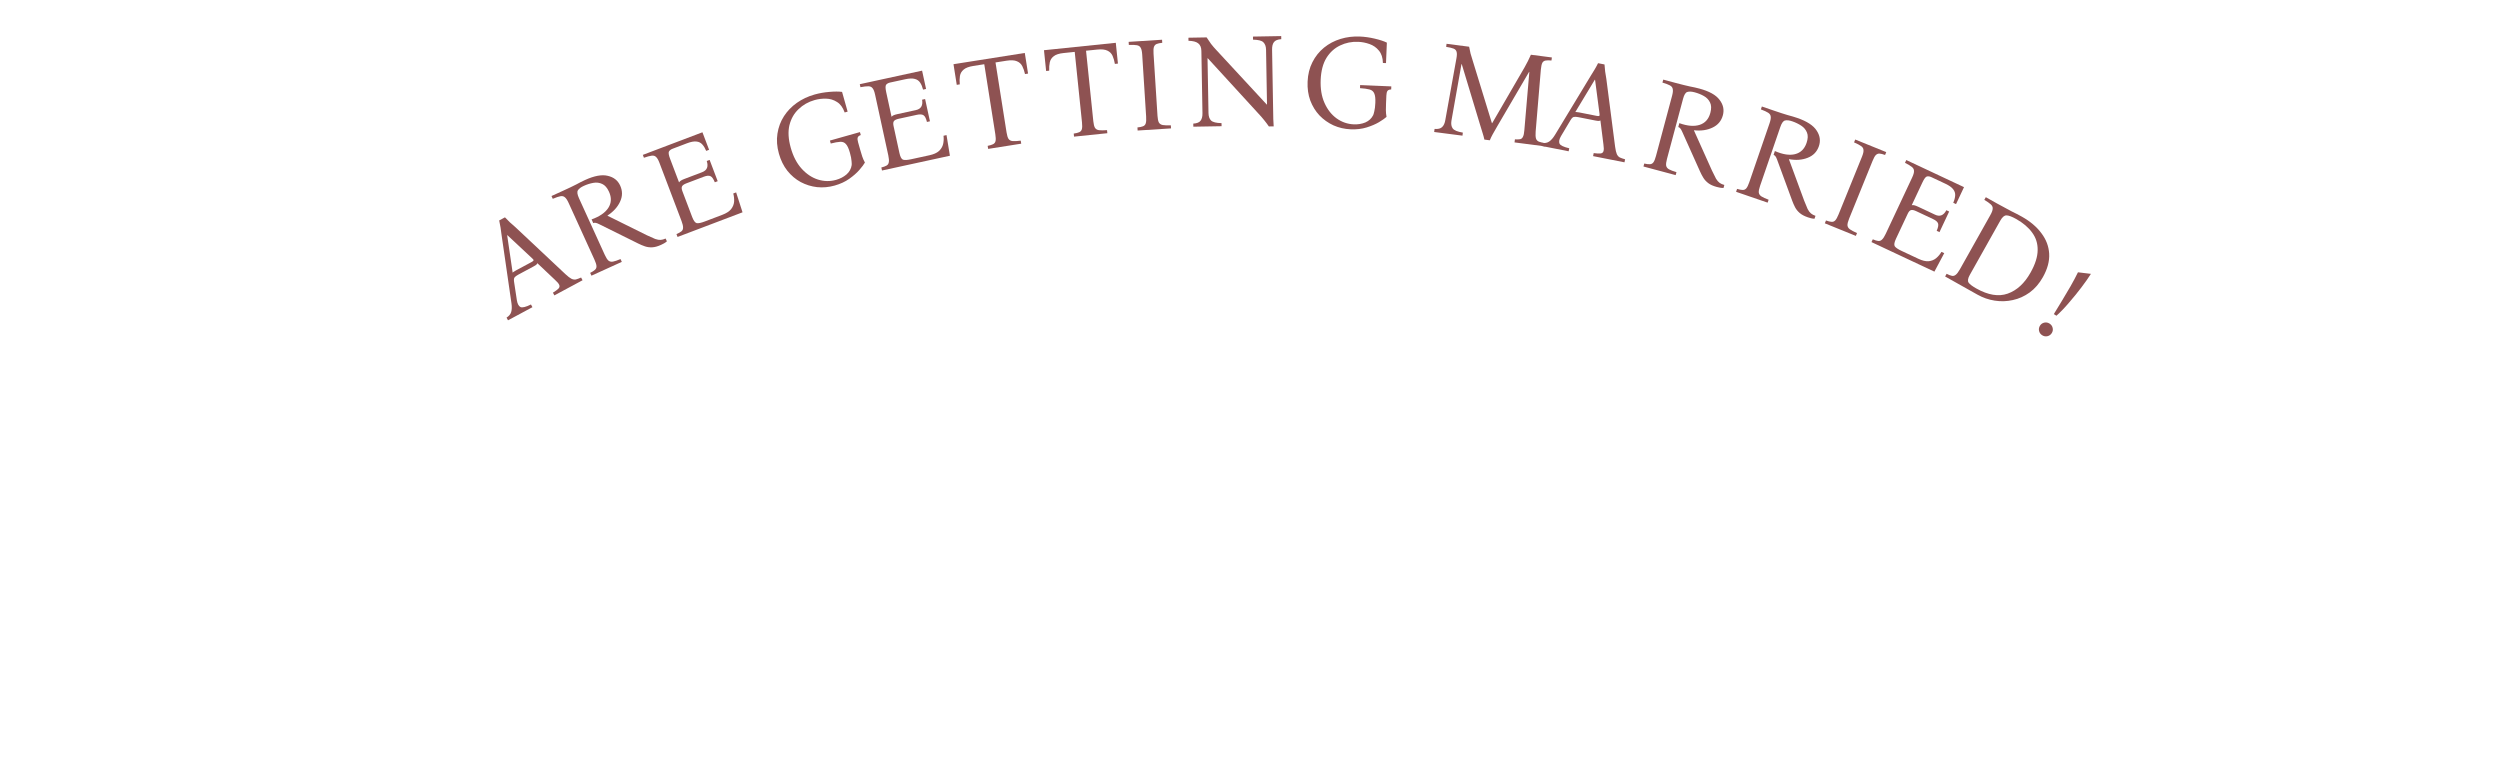 <svg width="280" height="86" viewBox="0 0 280 86" fill="none" xmlns="http://www.w3.org/2000/svg">
<path d="M63.335 30.712C63.606 30.963 63.828 31.134 64.001 31.222C64.169 31.302 64.331 31.329 64.486 31.302C64.646 31.262 64.846 31.189 65.084 31.083L65.247 31.387L62.09 33.084L61.926 32.78C62.216 32.602 62.42 32.453 62.537 32.333C62.663 32.208 62.697 32.071 62.639 31.92C62.581 31.77 62.421 31.578 62.159 31.344L60.184 29.476C60.164 29.544 60.114 29.61 60.036 29.675C59.953 29.731 59.862 29.785 59.766 29.837L58.035 30.768C57.841 30.872 57.707 30.972 57.634 31.068C57.561 31.164 57.541 31.328 57.575 31.56L57.891 33.638C57.957 34.034 58.092 34.285 58.296 34.391C58.505 34.483 58.895 34.386 59.469 34.101L59.632 34.405L56.897 35.875L56.734 35.571C57.006 35.402 57.179 35.196 57.252 34.952C57.33 34.694 57.34 34.365 57.283 33.964L56.171 26.286C56.136 26.01 56.099 25.74 56.06 25.477C56.021 25.215 55.97 24.952 55.909 24.69L56.556 24.342C56.741 24.538 56.928 24.727 57.117 24.909C57.314 25.087 57.519 25.267 57.73 25.448L63.335 30.712ZM59.536 29.348C59.651 29.286 59.723 29.23 59.753 29.18C59.778 29.121 59.74 29.051 59.639 28.969L56.83 26.34L56.804 26.355L57.417 30.538C57.452 30.496 57.5 30.459 57.562 30.426C57.618 30.384 57.687 30.342 57.766 30.299L59.536 29.348Z" fill="#8E5252"/>
<path d="M74.034 27.427C73.661 27.597 73.329 27.688 73.037 27.7C72.746 27.712 72.477 27.675 72.229 27.59C71.982 27.505 71.737 27.402 71.495 27.282L67.11 25.108C66.926 25.017 66.793 24.967 66.713 24.96C66.638 24.939 66.548 24.947 66.444 24.984L66.257 24.574C67.164 24.249 67.79 23.815 68.137 23.273C68.483 22.731 68.507 22.132 68.209 21.477C68.006 21.031 67.752 20.739 67.448 20.603C67.14 20.458 66.808 20.417 66.453 20.48C66.097 20.543 65.742 20.655 65.387 20.817C65.059 20.966 64.838 21.133 64.724 21.317C64.615 21.487 64.656 21.782 64.846 22.2L67.737 28.548C67.878 28.857 68.014 29.07 68.144 29.187C68.283 29.299 68.454 29.337 68.656 29.3C68.859 29.262 69.14 29.167 69.499 29.015L69.642 29.329L66.243 30.877L66.1 30.563C66.342 30.442 66.52 30.327 66.636 30.22C66.761 30.108 66.817 29.967 66.806 29.796C66.794 29.626 66.718 29.386 66.577 29.076L63.686 22.729C63.541 22.41 63.401 22.199 63.266 22.096C63.136 21.979 62.969 21.94 62.767 21.977C62.564 22.015 62.279 22.111 61.91 22.268L61.767 21.954L63.064 21.364C63.692 21.078 64.184 20.843 64.54 20.659C64.891 20.466 65.222 20.299 65.531 20.158C66.569 19.685 67.416 19.53 68.072 19.693C68.734 19.842 69.197 20.208 69.462 20.79C69.736 21.391 69.73 21.993 69.444 22.596C69.167 23.194 68.698 23.709 68.038 24.142L68.051 24.169L72.456 26.35C72.847 26.534 73.157 26.673 73.387 26.766C73.621 26.846 73.823 26.881 73.994 26.869C74.164 26.857 74.35 26.806 74.55 26.715L74.693 27.028C74.591 27.119 74.483 27.195 74.369 27.258C74.255 27.321 74.143 27.378 74.034 27.427Z" fill="#8E5252"/>
<path d="M75.886 26.54L75.763 26.217C76.012 26.112 76.198 26.01 76.32 25.91C76.443 25.81 76.504 25.674 76.503 25.503C76.512 25.329 76.456 25.083 76.335 24.765L73.861 18.244C73.737 17.916 73.611 17.697 73.483 17.585C73.361 17.46 73.197 17.41 72.993 17.434C72.788 17.458 72.497 17.537 72.119 17.669L71.997 17.346L78.673 14.814L79.418 16.777L79.095 16.9C78.972 16.604 78.828 16.365 78.662 16.182C78.493 15.989 78.275 15.879 78.008 15.852C77.737 15.816 77.382 15.881 76.943 16.048L75.33 16.66C75.134 16.734 74.997 16.839 74.92 16.975C74.853 17.108 74.897 17.38 75.053 17.791L76.054 20.428C76.107 20.343 76.182 20.272 76.278 20.215C76.383 20.153 76.51 20.094 76.66 20.038L78.637 19.287C79.189 19.078 79.362 18.66 79.156 18.032L79.478 17.91L80.382 20.294L80.06 20.416C79.905 20.036 79.744 19.809 79.576 19.733C79.405 19.648 79.156 19.668 78.829 19.792L76.879 20.532C76.627 20.628 76.465 20.737 76.394 20.86C76.323 20.983 76.334 21.166 76.426 21.41L77.527 24.313C77.68 24.715 77.846 24.941 78.025 24.99C78.21 25.027 78.513 24.966 78.934 24.806L80.883 24.066C81.341 23.893 81.673 23.681 81.878 23.432C82.079 23.174 82.193 22.896 82.219 22.597C82.241 22.289 82.21 21.98 82.124 21.671L82.447 21.548L83.164 23.779L75.886 26.54Z" fill="#8E5252"/>
<path d="M93.483 20.782C92.828 20.967 92.175 21.026 91.522 20.961C90.867 20.886 90.253 20.695 89.678 20.39C89.113 20.082 88.615 19.661 88.185 19.128C87.763 18.592 87.448 17.954 87.239 17.212C87.017 16.423 86.962 15.675 87.074 14.968C87.184 14.252 87.426 13.601 87.802 13.017C88.178 12.434 88.66 11.934 89.249 11.518C89.839 11.103 90.499 10.792 91.231 10.586C91.75 10.439 92.299 10.341 92.878 10.293C93.466 10.241 93.944 10.241 94.312 10.293L94.935 12.502L94.603 12.596C94.404 12.039 94.117 11.647 93.742 11.421C93.373 11.182 92.964 11.058 92.515 11.05C92.075 11.038 91.648 11.091 91.235 11.208C90.532 11.406 89.932 11.747 89.434 12.23C88.934 12.703 88.594 13.303 88.415 14.029C88.244 14.752 88.295 15.595 88.567 16.558C88.838 17.52 89.245 18.299 89.786 18.894C90.328 19.49 90.936 19.895 91.61 20.11C92.293 20.323 92.972 20.334 93.645 20.144C94.098 20.016 94.487 19.813 94.814 19.534C95.138 19.245 95.33 18.895 95.39 18.483C95.4 18.408 95.394 18.259 95.373 18.036C95.359 17.801 95.297 17.491 95.189 17.106C95.056 16.634 94.908 16.312 94.745 16.14C94.589 15.956 94.378 15.87 94.111 15.883C93.845 15.895 93.489 15.959 93.043 16.075L92.95 15.743L96.314 14.794L96.407 15.126C96.208 15.193 96.091 15.293 96.056 15.428C96.028 15.55 96.045 15.722 96.108 15.943L96.344 16.78C96.417 17.04 96.491 17.284 96.566 17.513C96.641 17.741 96.742 17.972 96.871 18.206C96.753 18.416 96.545 18.692 96.247 19.036C95.956 19.368 95.582 19.697 95.123 20.023C94.665 20.35 94.118 20.603 93.483 20.782Z" fill="#8E5252"/>
<path d="M98.783 19.097L98.71 18.76C98.971 18.693 99.17 18.619 99.306 18.538C99.442 18.457 99.522 18.332 99.547 18.163C99.581 17.992 99.562 17.74 99.49 17.408L98.008 10.592C97.934 10.25 97.841 10.014 97.731 9.885C97.629 9.743 97.475 9.67 97.269 9.663C97.063 9.657 96.763 9.691 96.37 9.766L96.297 9.429L103.274 7.912L103.72 9.964L103.383 10.037C103.305 9.727 103.198 9.469 103.061 9.263C102.922 9.048 102.723 8.907 102.463 8.841C102.2 8.765 101.84 8.777 101.38 8.877L99.695 9.243C99.49 9.288 99.339 9.372 99.243 9.495C99.157 9.616 99.16 9.891 99.254 10.321L99.853 13.077C99.918 13.001 100.003 12.942 100.106 12.899C100.219 12.854 100.354 12.815 100.51 12.781L102.577 12.331C103.153 12.206 103.386 11.818 103.275 11.166L103.612 11.093L104.154 13.585L103.817 13.658C103.72 13.259 103.594 13.011 103.44 12.911C103.283 12.802 103.034 12.784 102.692 12.859L100.654 13.302C100.39 13.359 100.214 13.444 100.126 13.555C100.038 13.666 100.021 13.849 100.076 14.103L100.736 17.137C100.827 17.557 100.958 17.805 101.128 17.881C101.306 17.945 101.614 17.929 102.054 17.833L104.091 17.39C104.57 17.286 104.929 17.126 105.169 16.91C105.406 16.684 105.56 16.426 105.63 16.134C105.697 15.833 105.712 15.523 105.673 15.204L106.01 15.131L106.39 17.443L98.783 19.097Z" fill="#8E5252"/>
<path d="M106.791 7.191L114.777 5.93L115.142 8.241L114.801 8.295C114.726 7.952 114.624 7.655 114.493 7.402C114.362 7.149 114.161 6.969 113.891 6.859C113.619 6.74 113.231 6.721 112.727 6.8L111.497 6.994L112.735 14.832C112.788 15.168 112.862 15.41 112.956 15.557C113.06 15.702 113.215 15.784 113.42 15.802C113.635 15.819 113.936 15.802 114.323 15.751L114.377 16.092L110.673 16.677L110.619 16.336C110.884 16.284 111.087 16.221 111.227 16.149C111.377 16.074 111.47 15.953 111.504 15.786C111.538 15.619 111.529 15.367 111.476 15.031L110.238 7.193L108.994 7.39C108.5 7.468 108.142 7.605 107.92 7.802C107.696 7.99 107.561 8.224 107.514 8.504C107.467 8.785 107.461 9.1 107.496 9.449L107.156 9.502L106.791 7.191Z" fill="#8E5252"/>
<path d="M116.926 5.624L124.969 4.794L125.209 7.122L124.866 7.157C124.81 6.811 124.723 6.508 124.606 6.249C124.489 5.989 124.298 5.798 124.034 5.674C123.769 5.541 123.383 5.5 122.875 5.553L121.637 5.68L122.451 13.573C122.486 13.912 122.547 14.157 122.633 14.309C122.729 14.46 122.879 14.55 123.083 14.579C123.297 14.607 123.598 14.606 123.987 14.576L124.023 14.919L120.292 15.304L120.257 14.961C120.525 14.923 120.73 14.872 120.874 14.807C121.028 14.741 121.127 14.625 121.17 14.46C121.214 14.294 121.218 14.043 121.183 13.704L120.369 5.811L119.115 5.941C118.618 5.992 118.253 6.11 118.021 6.295C117.788 6.47 117.64 6.696 117.578 6.974C117.516 7.252 117.494 7.566 117.51 7.916L117.166 7.951L116.926 5.624Z" fill="#8E5252"/>
<path d="M127.415 14.619L127.393 14.274C127.662 14.247 127.869 14.204 128.016 14.145C128.172 14.085 128.276 13.973 128.325 13.809C128.375 13.646 128.389 13.395 128.367 13.055L127.925 6.094C127.902 5.745 127.847 5.498 127.757 5.353C127.677 5.198 127.536 5.102 127.333 5.065C127.13 5.028 126.829 5.017 126.429 5.032L126.407 4.688L130.15 4.45L130.172 4.794C129.903 4.821 129.695 4.864 129.549 4.924C129.402 4.983 129.299 5.095 129.239 5.259C129.189 5.413 129.175 5.664 129.197 6.013L129.64 12.974C129.661 13.314 129.712 13.561 129.792 13.716C129.882 13.871 130.029 13.967 130.231 14.004C130.444 14.04 130.746 14.051 131.135 14.037L131.157 14.381L127.415 14.619Z" fill="#8E5252"/>
<path d="M142.113 14.162C141.959 13.935 141.79 13.708 141.606 13.481C141.422 13.244 141.172 12.958 140.856 12.624L135.273 6.526L135.243 6.526L135.351 12.66C135.358 13.03 135.452 13.309 135.636 13.495C135.829 13.682 136.221 13.78 136.811 13.79L136.817 14.135L133.653 14.19L133.647 13.845C134.056 13.818 134.329 13.709 134.466 13.516C134.613 13.323 134.683 13.042 134.676 12.672L134.554 5.698C134.547 5.308 134.427 5.025 134.194 4.849C133.971 4.673 133.609 4.58 133.109 4.568L133.103 4.224L135.142 4.188C135.297 4.435 135.461 4.677 135.635 4.914C135.819 5.151 136.019 5.383 136.233 5.609L141.875 11.706L141.905 11.705L141.798 5.571C141.791 5.201 141.691 4.923 141.498 4.736C141.315 4.55 140.928 4.451 140.338 4.442L140.332 4.097L143.496 4.041L143.502 4.386C143.103 4.413 142.83 4.523 142.683 4.716C142.536 4.908 142.466 5.19 142.473 5.559L142.595 12.533C142.6 12.813 142.605 13.083 142.609 13.343C142.624 13.593 142.638 13.863 142.653 14.153L142.113 14.162Z" fill="#8E5252"/>
<path d="M151.27 14.482C150.59 14.454 149.951 14.306 149.352 14.041C148.753 13.765 148.228 13.393 147.777 12.923C147.337 12.454 146.995 11.899 146.752 11.258C146.519 10.618 146.419 9.913 146.451 9.143C146.486 8.324 146.667 7.596 146.994 6.96C147.322 6.313 147.755 5.771 148.294 5.333C148.833 4.896 149.448 4.571 150.137 4.36C150.827 4.149 151.551 4.06 152.31 4.092C152.85 4.115 153.402 4.193 153.967 4.327C154.542 4.462 154.996 4.611 155.329 4.775L155.232 7.068L154.887 7.054C154.872 6.463 154.722 6.001 154.436 5.668C154.16 5.326 153.81 5.081 153.386 4.933C152.972 4.786 152.55 4.703 152.12 4.685C151.391 4.654 150.714 4.79 150.091 5.094C149.468 5.388 148.958 5.852 148.561 6.485C148.174 7.12 147.959 7.936 147.916 8.935C147.874 9.934 148.017 10.801 148.347 11.536C148.676 12.271 149.127 12.845 149.7 13.26C150.283 13.675 150.924 13.897 151.623 13.927C152.093 13.947 152.526 13.875 152.924 13.712C153.321 13.538 153.613 13.265 153.799 12.893C153.832 12.824 153.873 12.681 153.922 12.463C153.982 12.235 154.02 11.921 154.037 11.522C154.058 11.032 154.018 10.68 153.917 10.466C153.826 10.242 153.652 10.094 153.395 10.023C153.138 9.952 152.78 9.902 152.321 9.873L152.335 9.528L155.827 9.676L155.813 10.021C155.602 10.022 155.46 10.081 155.385 10.198C155.32 10.305 155.283 10.474 155.273 10.703L155.236 11.573C155.225 11.842 155.219 12.097 155.219 12.338C155.219 12.578 155.243 12.829 155.292 13.091C155.115 13.254 154.831 13.452 154.441 13.686C154.061 13.91 153.603 14.106 153.065 14.273C152.527 14.441 151.929 14.51 151.27 14.482Z" fill="#8E5252"/>
<path d="M166.25 15.633C166.2 15.395 166.135 15.155 166.056 14.913C165.978 14.66 165.871 14.314 165.737 13.873L163.716 7.182L163.686 7.179L162.561 13.521C162.503 13.887 162.552 14.176 162.706 14.387C162.86 14.599 163.238 14.754 163.84 14.852L163.796 15.194L160.627 14.783L160.672 14.441C161.061 14.472 161.342 14.402 161.516 14.233C161.699 14.065 161.819 13.798 161.877 13.433L163.116 6.56C163.181 6.216 163.188 5.964 163.138 5.807C163.099 5.64 162.988 5.52 162.806 5.446C162.624 5.372 162.346 5.306 161.97 5.247L162.014 4.905L164.543 5.233C164.589 5.501 164.642 5.755 164.702 5.994C164.771 6.235 164.853 6.503 164.945 6.797L167.094 13.792L167.123 13.796L170.747 7.55C170.889 7.306 171.016 7.07 171.126 6.843C171.247 6.606 171.359 6.369 171.46 6.13L173.811 6.435L173.766 6.777C173.487 6.751 173.265 6.752 173.1 6.781C172.935 6.81 172.813 6.9 172.732 7.051C172.664 7.193 172.612 7.439 172.576 7.787L171.992 14.745C171.968 15.084 171.98 15.338 172.029 15.506C172.078 15.674 172.189 15.794 172.361 15.866C172.544 15.931 172.798 15.994 173.123 16.056L173.078 16.398L169.627 15.95L169.671 15.608C169.912 15.619 170.104 15.614 170.248 15.592C170.394 15.561 170.501 15.469 170.571 15.317C170.651 15.166 170.703 14.92 170.727 14.581L171.286 8.058L171.256 8.054L167.701 14.128C167.478 14.522 167.302 14.832 167.172 15.057C167.053 15.274 166.949 15.492 166.86 15.713L166.25 15.633Z" fill="#8E5252"/>
<path d="M180.894 16.444C180.944 16.811 181.008 17.083 181.085 17.262C181.163 17.43 181.272 17.553 181.409 17.631C181.558 17.702 181.758 17.772 182.01 17.842L181.943 18.18L178.426 17.486L178.493 17.147C178.83 17.193 179.082 17.207 179.249 17.189C179.425 17.173 179.539 17.089 179.589 16.936C179.64 16.783 179.638 16.532 179.585 16.186L179.246 13.489C179.187 13.528 179.107 13.548 179.005 13.548C178.905 13.539 178.801 13.523 178.693 13.502L176.765 13.121C176.549 13.078 176.382 13.071 176.265 13.099C176.147 13.126 176.028 13.24 175.907 13.441L174.831 15.247C174.63 15.594 174.575 15.874 174.666 16.085C174.768 16.289 175.131 16.463 175.755 16.607L175.689 16.945L172.642 16.343L172.709 16.005C173.027 16.047 173.292 15.998 173.503 15.856C173.726 15.706 173.944 15.459 174.155 15.113L178.172 8.476C178.32 8.24 178.463 8.008 178.6 7.78C178.737 7.553 178.864 7.318 178.983 7.076L179.705 7.219C179.723 7.487 179.747 7.752 179.777 8.013C179.817 8.276 179.861 8.544 179.908 8.819L180.894 16.444ZM178.827 12.978C178.954 13.003 179.046 13.006 179.1 12.986C179.157 12.957 179.173 12.878 179.147 12.751L178.647 8.936L178.617 8.931L176.434 12.551C176.487 12.541 176.548 12.543 176.617 12.557C176.687 12.56 176.767 12.571 176.855 12.588L178.827 12.978Z" fill="#8E5252"/>
<path d="M192.275 20.938C191.879 20.832 191.564 20.691 191.332 20.515C191.1 20.339 190.915 20.14 190.778 19.916C190.641 19.694 190.517 19.459 190.407 19.212L188.403 14.747C188.319 14.559 188.248 14.437 188.191 14.38C188.146 14.316 188.071 14.265 187.967 14.227L188.084 13.792C188.99 14.118 189.75 14.181 190.362 13.983C190.974 13.784 191.373 13.337 191.559 12.641C191.686 12.168 191.675 11.782 191.527 11.484C191.382 11.176 191.152 10.933 190.837 10.756C190.522 10.578 190.176 10.439 189.8 10.338C189.452 10.245 189.175 10.234 188.971 10.303C188.778 10.365 188.622 10.619 188.503 11.063L186.701 17.801C186.613 18.13 186.582 18.38 186.609 18.553C186.644 18.728 186.753 18.866 186.933 18.966C187.113 19.066 187.39 19.171 187.765 19.281L187.675 19.615L184.067 18.649L184.156 18.316C184.42 18.376 184.63 18.402 184.788 18.392C184.956 18.385 185.089 18.312 185.188 18.173C185.288 18.034 185.381 17.8 185.469 17.472L187.272 10.734C187.362 10.396 187.388 10.144 187.349 9.978C187.323 9.805 187.22 9.669 187.04 9.569C186.859 9.469 186.577 9.363 186.193 9.25L186.283 8.916L187.659 9.285C188.326 9.463 188.855 9.594 189.246 9.678C189.641 9.752 190.002 9.834 190.33 9.921C191.432 10.216 192.184 10.635 192.587 11.177C193.003 11.713 193.128 12.29 192.963 12.908C192.792 13.546 192.405 14.006 191.801 14.29C191.207 14.576 190.518 14.676 189.733 14.591L189.726 14.62L191.741 19.103C191.926 19.494 192.077 19.798 192.195 20.016C192.325 20.227 192.46 20.382 192.599 20.481C192.738 20.581 192.914 20.659 193.126 20.715L193.037 21.049C192.901 21.054 192.769 21.044 192.641 21.02C192.513 20.997 192.391 20.969 192.275 20.938Z" fill="#8E5252"/>
<path d="M202.47 24.336C202.082 24.203 201.778 24.041 201.559 23.849C201.339 23.657 201.169 23.445 201.048 23.213C200.927 22.981 200.82 22.738 200.727 22.484L199.039 17.891C198.968 17.697 198.906 17.57 198.853 17.51C198.812 17.443 198.741 17.387 198.641 17.342L198.787 16.916C199.669 17.304 200.422 17.42 201.046 17.265C201.671 17.109 202.1 16.691 202.334 16.01C202.493 15.547 202.51 15.161 202.383 14.853C202.259 14.536 202.047 14.277 201.745 14.079C201.443 13.88 201.108 13.717 200.739 13.59C200.399 13.473 200.124 13.442 199.915 13.497C199.718 13.546 199.545 13.788 199.396 14.223L197.128 20.819C197.018 21.14 196.969 21.388 196.984 21.562C197.007 21.74 197.106 21.884 197.278 21.997C197.451 22.109 197.721 22.233 198.086 22.369L197.974 22.696L194.442 21.482L194.554 21.155C194.813 21.234 195.021 21.274 195.179 21.275C195.347 21.28 195.485 21.216 195.594 21.084C195.702 20.953 195.812 20.726 195.922 20.404L198.19 13.808C198.304 13.477 198.347 13.228 198.32 13.06C198.306 12.886 198.212 12.743 198.04 12.63C197.867 12.518 197.593 12.392 197.218 12.253L197.33 11.927L198.677 12.39C199.33 12.614 199.849 12.782 200.233 12.893C200.621 12.995 200.976 13.101 201.298 13.211C202.376 13.582 203.097 14.052 203.462 14.621C203.839 15.184 203.924 15.769 203.716 16.374C203.501 16.998 203.083 17.431 202.461 17.672C201.848 17.916 201.154 17.968 200.377 17.828L200.367 17.856L202.065 22.468C202.223 22.871 202.353 23.186 202.455 23.411C202.57 23.631 202.693 23.794 202.825 23.903C202.957 24.012 203.127 24.102 203.335 24.174L203.223 24.5C203.087 24.495 202.956 24.477 202.829 24.444C202.703 24.411 202.583 24.375 202.47 24.336Z" fill="#8E5252"/>
<path d="M204.381 25.011L204.511 24.692C204.765 24.784 204.971 24.835 205.128 24.845C205.295 24.859 205.437 24.803 205.553 24.677C205.668 24.552 205.79 24.331 205.918 24.016L208.541 17.553C208.672 17.229 208.729 16.982 208.711 16.813C208.707 16.638 208.621 16.49 208.455 16.369C208.288 16.247 208.021 16.107 207.654 15.947L207.784 15.627L211.259 17.037L211.129 17.357C210.875 17.265 210.669 17.213 210.512 17.203C210.354 17.193 210.212 17.249 210.087 17.371C209.975 17.488 209.854 17.708 209.722 18.032L207.099 24.495C206.972 24.811 206.91 25.055 206.915 25.23C206.929 25.408 207.019 25.558 207.185 25.68C207.361 25.805 207.628 25.946 207.986 26.102L207.856 26.421L204.381 25.011Z" fill="#8E5252"/>
<path d="M209.606 27.114L209.752 26.802C210.001 26.907 210.204 26.97 210.361 26.988C210.518 27.006 210.658 26.956 210.78 26.837C210.911 26.722 211.049 26.51 211.194 26.203L214.158 19.889C214.307 19.572 214.377 19.329 214.368 19.159C214.373 18.984 214.295 18.832 214.135 18.702C213.975 18.571 213.717 18.417 213.359 18.238L213.505 17.925L219.969 20.96L219.076 22.861L218.764 22.714C218.891 22.42 218.962 22.15 218.979 21.903C218.999 21.648 218.926 21.415 218.76 21.204C218.598 20.985 218.304 20.775 217.879 20.575L216.317 19.842C216.127 19.753 215.957 19.728 215.806 19.767C215.664 19.811 215.499 20.032 215.312 20.431L214.114 22.983C214.211 22.963 214.314 22.967 214.423 22.996C214.54 23.029 214.671 23.079 214.815 23.147L216.73 24.046C217.264 24.297 217.685 24.13 217.993 23.545L218.305 23.692L217.221 26L216.909 25.853C217.074 25.478 217.125 25.204 217.063 25.031C217.005 24.849 216.817 24.683 216.5 24.535L214.613 23.649C214.369 23.534 214.178 23.494 214.04 23.529C213.902 23.563 213.778 23.698 213.667 23.934L212.348 26.744C212.165 27.134 212.118 27.41 212.207 27.573C212.31 27.732 212.564 27.907 212.972 28.098L214.859 28.984C215.303 29.192 215.685 29.283 216.007 29.258C216.332 29.223 216.611 29.111 216.844 28.921C217.08 28.723 217.28 28.486 217.443 28.209L217.756 28.355L216.653 30.423L209.606 27.114Z" fill="#8E5252"/>
<path d="M217.853 30.965L218.022 30.664C218.262 30.788 218.46 30.865 218.615 30.894C218.77 30.924 218.913 30.884 219.044 30.774C219.183 30.669 219.336 30.468 219.503 30.172L222.918 24.09C223.09 23.785 223.177 23.547 223.181 23.377C223.198 23.204 223.132 23.046 222.982 22.904C222.832 22.763 222.586 22.59 222.242 22.385L222.411 22.084L223.653 22.782C224.246 23.115 224.774 23.4 225.237 23.638C225.714 23.871 226.114 24.078 226.436 24.259C227.378 24.788 228.109 25.406 228.631 26.111C229.165 26.813 229.458 27.579 229.507 28.41C229.557 29.241 229.322 30.118 228.803 31.042C228.401 31.757 227.908 32.329 227.323 32.758C226.743 33.177 226.114 33.461 225.436 33.607C224.766 33.758 224.089 33.779 223.404 33.67C222.729 33.566 222.086 33.343 221.475 33L217.853 30.965ZM221.348 32.309C222.673 33.053 223.843 33.246 224.859 32.887C225.888 32.525 226.743 31.738 227.424 30.526C227.948 29.593 228.212 28.755 228.217 28.012C228.23 27.274 228.024 26.619 227.599 26.048C227.179 25.468 226.582 24.96 225.806 24.525C225.326 24.255 224.965 24.122 224.723 24.123C224.487 24.116 224.255 24.313 224.03 24.715L220.614 30.796C220.404 31.171 220.359 31.455 220.479 31.649C220.613 31.839 220.903 32.059 221.348 32.309Z" fill="#8E5252"/>
<path d="M230.029 35.178C230.308 34.739 230.607 34.248 230.928 33.705C231.262 33.159 231.588 32.608 231.906 32.052C232.223 31.495 232.499 30.977 232.732 30.497L234.184 30.672C233.895 31.128 233.535 31.64 233.104 32.208C232.673 32.775 232.215 33.337 231.731 33.895C231.256 34.458 230.786 34.947 230.321 35.363L230.029 35.178ZM228.722 37.546C228.537 37.428 228.421 37.266 228.374 37.059C228.328 36.852 228.364 36.656 228.482 36.47C228.594 36.292 228.754 36.181 228.961 36.134C229.168 36.088 229.364 36.124 229.55 36.242C229.736 36.359 229.852 36.522 229.898 36.729C229.945 36.936 229.911 37.128 229.799 37.305C229.681 37.491 229.519 37.607 229.312 37.654C229.105 37.7 228.908 37.664 228.722 37.546Z" fill="#8E5252"/>
</svg>
